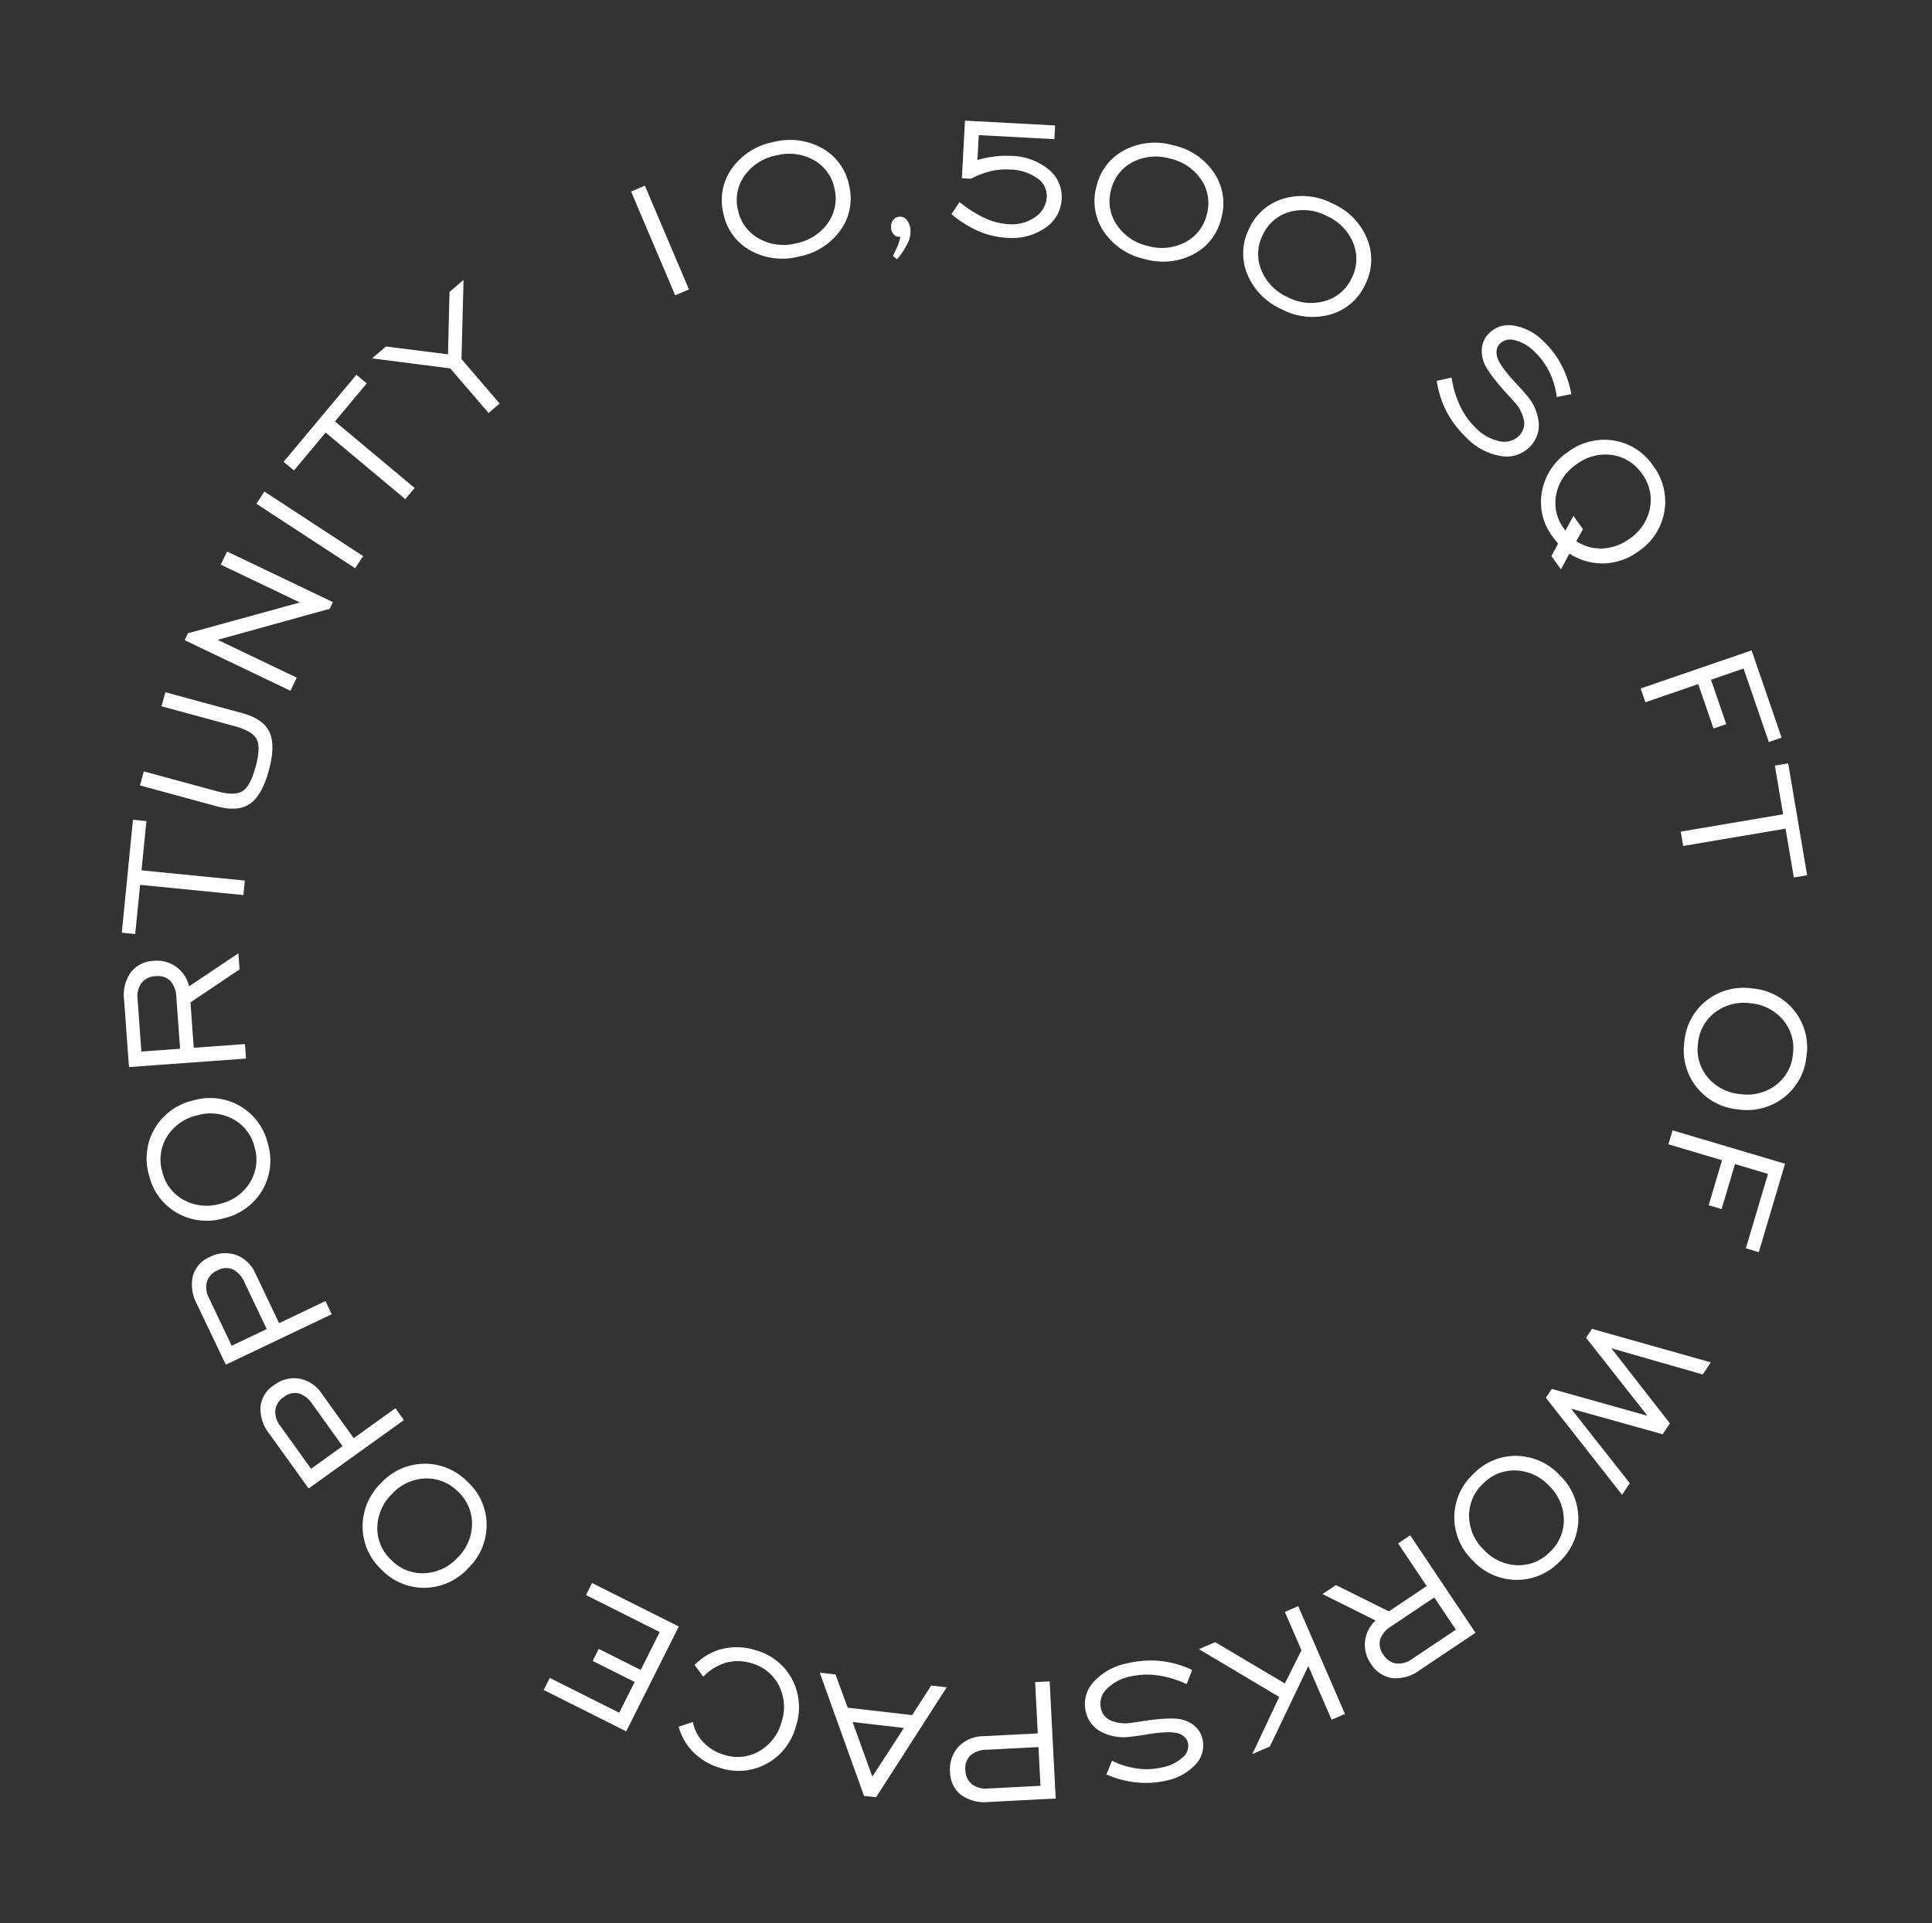 <svg xmlns="http://www.w3.org/2000/svg" xmlns:xlink="http://www.w3.org/1999/xlink" width="352.803" height="351.315" viewBox="0 0 352.803 351.315">
  <rect x="0" y="0" width="352.803" height="351.315" fill="#333333" stroke="none"/>
  <defs>
    <clipPath id="clip-path">
      <path id="Path_137737" data-name="Path 137737" d="M0,170.754H308.606V-136.061H0Z" transform="translate(0 136.061)" fill="#fff"/>
    </clipPath>
  </defs>
  <g id="Group_153271" data-name="Group 153271" transform="translate(26.712 134.386) rotate(9)">
    <g id="Group_131413" data-name="Group 131413" transform="translate(71.893 -113.476)">
      <path id="Path_137729" data-name="Path 137729" d="M6.074,10.524-4.84-6.936l2.318-1.45L8.395,9.074Z" transform="translate(4.84 8.386)" fill="#fff"/>
    </g>
    <g id="Group_131421" data-name="Group 131421" transform="translate(0 -136.061)" clip-path="url(#clip-path)">
      <g id="Group_131414" data-name="Group 131414" transform="translate(88.369 10.021)">
        <path id="Path_137730" data-name="Path 137730" d="M.446,8.54A9.984,9.984,0,0,1,.687.172,12.008,12.008,0,0,1,7.405-5.779a12.007,12.007,0,0,1,8.973-.291A9.99,9.99,0,0,1,22.3-.155a9.957,9.957,0,0,1-.25,8.341,12.029,12.029,0,0,1-6.727,5.942,12,12,0,0,1-8.975.3,9.947,9.947,0,0,1-5.9-5.89M2.988,7.528a7.656,7.656,0,0,0,4.551,4.508,9.178,9.178,0,0,0,6.878-.2,9.2,9.2,0,0,0,5.146-4.575,7.663,7.663,0,0,0,.2-6.409,7.651,7.651,0,0,0-4.542-4.539,9.23,9.23,0,0,0-6.884.23A9.222,9.222,0,0,0,3.17,1.108a7.651,7.651,0,0,0-.183,6.42" transform="translate(0.355 6.805)" fill="#fff"/>
      </g>
      <g id="Group_131415" data-name="Group 131415" transform="translate(119.746 20.87)">
        <path id="Path_137731" data-name="Path 137731" d="M.662,4.069a15.76,15.76,0,0,0,.564-1.885A10.8,10.8,0,0,0,1.487.375L1.336.413A1.226,1.226,0,0,1,.247.181,1.937,1.937,0,0,1-.448-.935,1.97,1.97,0,0,1-.324-2.378,1.544,1.544,0,0,1,.7-3.19a1.561,1.561,0,0,1,1.457.363A3.249,3.249,0,0,1,3.115-1.1a4.7,4.7,0,0,1-.14,2.449,14.175,14.175,0,0,1-1.448,3.2Z" transform="translate(0.527 3.242)" fill="#fff"/>
      </g>
      <g id="Group_131416" data-name="Group 131416" transform="translate(130.082 -0.001)">
        <path id="Path_137732" data-name="Path 137732" d="M.131,10.548l1.116-2.4a23.055,23.055,0,0,0,5.1,2.2,11.916,11.916,0,0,0,4.363.386,7.362,7.362,0,0,0,4.616-2.041,4.746,4.746,0,0,0,1.5-4,3.859,3.859,0,0,0-2.271-3.083A8.916,8.916,0,0,0,9.383.845,12.167,12.167,0,0,0,5.951,1.7a15.5,15.5,0,0,0-3.3,1.914L.985,3.788-.1-6.7,16.3-8.4l.259,2.49L2.8-4.479,3.272.038A21.563,21.563,0,0,1,6.343-1.1a16.7,16.7,0,0,1,2.78-.543A11.231,11.231,0,0,1,16.346-.312a6.458,6.458,0,0,1,3.236,5.049,6.638,6.638,0,0,1-2.144,5.619,10.628,10.628,0,0,1-6.607,2.884A15.183,15.183,0,0,1,5.5,12.848a20.207,20.207,0,0,1-5.371-2.3" transform="translate(0.104 8.405)" fill="#fff"/>
      </g>
      <g id="Group_131417" data-name="Group 131417" transform="translate(155.634 0.136)">
        <path id="Path_137733" data-name="Path 137733" d="M.03,5.379A9.977,9.977,0,0,1,4.048-1.965a12,12,0,0,1,8.688-2.25A12.011,12.011,0,0,1,20.861-.4a9.978,9.978,0,0,1,2.586,7.96,9.919,9.919,0,0,1-4.012,7.315,12.015,12.015,0,0,1-8.688,2.239A12,12,0,0,1,2.614,13.31,9.945,9.945,0,0,1,.03,5.379m2.726.255a7.644,7.644,0,0,0,2,6.082,9.186,9.186,0,0,0,6.217,2.95,9.2,9.2,0,0,0,6.663-1.739,7.667,7.667,0,0,0,3.087-5.619A7.662,7.662,0,0,0,18.742,1.2a9.241,9.241,0,0,0-6.24-2.92A9.219,9.219,0,0,0,5.834-.006a7.652,7.652,0,0,0-3.078,5.64" transform="translate(0.024 4.286)" fill="#fff"/>
      </g>
      <g id="Group_131418" data-name="Group 131418" transform="translate(183.94 5.535)">
        <path id="Path_137734" data-name="Path 137734" d="M.276,4.171A10,10,0,0,1,5.688-2.218a12,12,0,0,1,8.964-.46,11.989,11.989,0,0,1,7.191,5.371,9.992,9.992,0,0,1,.94,8.319,9.945,9.945,0,0,1-5.4,6.361,12.031,12.031,0,0,1-8.964.449,12.013,12.013,0,0,1-7.2-5.365,9.954,9.954,0,0,1-.94-8.287m2.62.8a7.655,7.655,0,0,0,.742,6.364,9.189,9.189,0,0,0,5.5,4.133,9.187,9.187,0,0,0,6.875-.363,7.662,7.662,0,0,0,4.154-4.884,7.652,7.652,0,0,0-.717-6.384A9.227,9.227,0,0,0,13.923-.283a9.226,9.226,0,0,0-6.88.345A7.652,7.652,0,0,0,2.9,4.967" transform="translate(0.22 3.323)" fill="#fff"/>
      </g>
      <g id="Group_131419" data-name="Group 131419" transform="translate(222.611 23.01)">
        <path id="Path_137735" data-name="Path 137735" d="M0,6.771,2.586,5.749a18.124,18.124,0,0,0,2.356,4.9,13.556,13.556,0,0,0,3.466,3.52,8.43,8.43,0,0,0,4.693,1.7,3.779,3.779,0,0,0,3.364-1.615,3.13,3.13,0,0,0,.379-2.884A6.858,6.858,0,0,0,14.515,8.29c-.286-.244-.71-.586-1.274-1.024Q9.1,3.969,8.016,2.159A5.645,5.645,0,0,1,7.2-.655,4.416,4.416,0,0,1,8.005-3.2a5.059,5.059,0,0,1,4.307-2.2A9.95,9.95,0,0,1,18.18-3.377,16.4,16.4,0,0,1,22.038.353a18.309,18.309,0,0,1,2.609,4.965l-2.532.94A14.9,14.9,0,0,0,20.04,1.922a12.9,12.9,0,0,0-3.247-3.216,7.679,7.679,0,0,0-3.833-1.493,2.75,2.75,0,0,0-2.641,1.055,2.1,2.1,0,0,0-.374.994A2.8,2.8,0,0,0,10.089.43q.528,1.569,4,4.3,1.6,1.241,2.431,1.98a8.928,8.928,0,0,1,3.058,4.641,5.5,5.5,0,0,1-.841,4.564A5.923,5.923,0,0,1,13.782,18.5a11.193,11.193,0,0,1-6.74-2.287,18.356,18.356,0,0,1-4.361-4.133A18,18,0,0,1,0,6.771" transform="translate(0 5.395)" fill="#fff"/>
      </g>
      <g id="Group_131420" data-name="Group 131420" transform="translate(244.748 40.881)">
        <path id="Path_137736" data-name="Path 137736" d="M1.949,1.916a10.984,10.984,0,0,1,7.94-3.443,10.711,10.711,0,0,1,7.845,3.405A10.8,10.8,0,0,1,21.1,9.793a10.937,10.937,0,0,1-3.491,7.92,11.268,11.268,0,0,1-5.843,3.2,11.153,11.153,0,0,1-6.587-.773L4.1,23.224,2,21.1l.85-2.453c-.171-.138-.345-.286-.519-.442s-.41-.386-.71-.688A10.357,10.357,0,0,1-1.551,9.77a11.033,11.033,0,0,1,3.5-7.854M3.875,3.86A8.659,8.659,0,0,0,1.1,9.9a7.853,7.853,0,0,0,2.429,5.94l.262.262,1.028-2.877,2.1,2.122L6.064,17.7a8.069,8.069,0,0,0,4.993.559,9.026,9.026,0,0,0,4.566-2.546A8.673,8.673,0,0,0,18.4,9.626a7.9,7.9,0,0,0-2.449-5.987,7.911,7.911,0,0,0-5.964-2.5A8.692,8.692,0,0,0,3.875,3.86" transform="translate(1.553 1.527)" fill="#fff"/>
      </g>
    </g>
    <g id="Group_131422" data-name="Group 131422" transform="translate(268.176 -61.254)">
      <path id="Path_137738" data-name="Path 137738" d="M0,5.588,18.926-4.453l7.9,14.881-2.178,1.155L17.995-.951,12.441,2l4.021,7.579L14.285,10.73,10.262,3.151,1.247,7.938Z" transform="translate(0 4.453)" fill="#fff"/>
    </g>
    <g id="Group_131423" data-name="Group 131423" transform="translate(279.498 -41.924)">
      <path id="Path_137739" data-name="Path 137739" d="M8.4.438l2.336-.787,6.614,19.643-2.334.787L12.127,11.51l-17.97,6.05-.848-2.519L11.277,8.989Z" transform="translate(6.691 0.349)" fill="#fff"/>
    </g>
    <g id="Group_131425" data-name="Group 131425" transform="translate(0 -136.061)" clip-path="url(#clip-path)">
      <g id="Group_131424" data-name="Group 131424" transform="translate(286.145 135.759)">
        <path id="Path_137740" data-name="Path 137740" d="M5.982.008a10.974,10.974,0,0,1,8.19,2.8,10.71,10.71,0,0,1,3.509,7.8,10.8,10.8,0,0,1-2.844,8.118,10.929,10.929,0,0,1-7.908,3.509,10.937,10.937,0,0,1-8.174-2.814,10.816,10.816,0,0,1-3.509-7.859A10.694,10.694,0,0,1-1.921,3.48,10.975,10.975,0,0,1,5.982.008M6.1,2.741A8.66,8.66,0,0,0-.043,5.372a7.934,7.934,0,0,0-2.208,6.077A7.923,7.923,0,0,0,.464,17.317a8.654,8.654,0,0,0,6.346,2.1,8.684,8.684,0,0,0,6.161-2.623,7.918,7.918,0,0,0,2.208-6.086A7.921,7.921,0,0,0,12.452,4.84,8.693,8.693,0,0,0,6.1,2.741" transform="translate(4.767 0.006)" fill="#fff"/>
      </g>
    </g>
    <g id="Group_131426" data-name="Group 131426" transform="translate(286.214 27.595)">
      <path id="Path_137742" data-name="Path 137742" d="M0,1.466,10.12,2.808,9,11.311l2.442.322,1.127-8.5,6.235.823L16.935,18.02l2.444.322,2.21-16.7L.352-1.168Z" transform="translate(0 1.168)" fill="#fff"/>
    </g>
    <g id="Group_131427" data-name="Group 131427" transform="translate(271.347 65.707)">
      <path id="Path_137743" data-name="Path 137743" d="M16,1.476,14.881,3.889-2.347,1.774,10.36,13.655l-1,2.163-17.255-2L4.837,25.588,3.773,27.9-12.747,12.57l.819-1.763L6.1,12.924-7.209.605l.823-1.781Z" transform="translate(12.747 1.176)" fill="#fff"/>
    </g>
    <g id="Group_131430" data-name="Group 131430" transform="translate(0 -136.061)" clip-path="url(#clip-path)">
      <g id="Group_131428" data-name="Group 131428" transform="translate(258.116 226.722)">
        <path id="Path_137744" data-name="Path 137744" d="M9.977,1.317A10.97,10.97,0,0,1,14.6,8.634a10.713,10.713,0,0,1-2.156,8.271,10.809,10.809,0,0,1-7.3,4.542,10.945,10.945,0,0,1-8.364-2.226,10.941,10.941,0,0,1-4.6-7.317A10.83,10.83,0,0,1-5.627,3.581,10.717,10.717,0,0,1,1.643-.934a10.978,10.978,0,0,1,8.334,2.25M8.354,3.52a8.651,8.651,0,0,0-6.433-1.8A7.932,7.932,0,0,0-3.611,5.067,7.939,7.939,0,0,0-5.174,11.34,8.666,8.666,0,0,0-1.55,16.955,8.716,8.716,0,0,0,4.9,18.777a7.922,7.922,0,0,0,5.536-3.358,7.929,7.929,0,0,0,1.556-6.28A8.69,8.69,0,0,0,8.354,3.52" transform="translate(7.95 1.049)" fill="#fff"/>
      </g>
      <g id="Group_131429" data-name="Group 131429" transform="translate(236.673 244.21)">
        <path id="Path_137745" data-name="Path 137745" d="M7.868,0,22.43,15.715l-9.02,8.359a7.192,7.192,0,0,1-4.695,2.194,5.537,5.537,0,0,1-4.284-2,5.969,5.969,0,0,1-1.682-3.879,6.075,6.075,0,0,1,1.31-4.032L-6.269,13.1l2.163-2L6.2,14.328l6.091-5.644L5.915,1.808Zm6.12,10.52-6.93,6.424a4.581,4.581,0,0,0-1.635,2.733A3.27,3.27,0,0,0,6.44,22.3a3.38,3.38,0,0,0,2.553,1.222,4.2,4.2,0,0,0,2.78-1.294L18.8,15.715Z" transform="translate(6.269)" fill="#fff"/>
      </g>
    </g>
    <g id="Group_131431" data-name="Group 131431" transform="translate(215.963 124.121)">
      <path id="Path_137747" data-name="Path 137747" d="M9.279,0,20.791,18.117,18.55,19.542l-5.737-9.024L8.181,26.131,5.234,28,8.445,16.926-7.394,10.6l2.72-1.727L9.081,14.337l2.045-6.474L7.036,1.425Z" transform="translate(7.394)" fill="#fff"/>
    </g>
    <g id="Group_131434" data-name="Group 131434" transform="translate(0 -136.061)" clip-path="url(#clip-path)">
      <g id="Group_131432" data-name="Group 131432" transform="translate(196.886 273.986)">
        <path id="Path_137748" data-name="Path 137748" d="M10.267.412,9.679,3.134A18.073,18.073,0,0,0,4.3,2.37,13.6,13.6,0,0,0-.552,3.3,8.45,8.45,0,0,0-4.575,6.253a3.785,3.785,0,0,0-.525,3.7,3.129,3.129,0,0,0,2.187,1.917,6.828,6.828,0,0,0,3.852-.228c.363-.1.884-.264,1.558-.489Q7.54,9.538,9.647,9.64a5.6,5.6,0,0,1,2.8.884,4.423,4.423,0,0,1,1.664,2.084,5.052,5.052,0,0,1-.568,4.8,9.936,9.936,0,0,1-4.934,3.761A16.431,16.431,0,0,1,3.363,22.3a18.246,18.246,0,0,1-5.579-.591l.625-2.629a14.864,14.864,0,0,0,4.76.686,12.9,12.9,0,0,0,4.476-.913A7.718,7.718,0,0,0,11.016,16.5a2.75,2.75,0,0,0,.589-2.78,2.13,2.13,0,0,0-.62-.866,2.828,2.828,0,0,0-1.049-.528q-1.6-.43-5.8.945c-1.279.426-2.28.735-3,.922a8.935,8.935,0,0,1-5.556-.036,5.487,5.487,0,0,1-3.328-3.234,5.927,5.927,0,0,1,.6-5.565A11.2,11.2,0,0,1-1.5,1.021,18.283,18.283,0,0,1,4.359-.307a17.908,17.908,0,0,1,5.908.719" transform="translate(8.181 0.329)" fill="#fff"/>
      </g>
      <g id="Group_131433" data-name="Group 131433" transform="translate(174.412 280.86)">
        <path id="Path_137749" data-name="Path 137749" d="M8.651,0l4.438,20.96L1.061,23.508a7.283,7.283,0,0,1-5.141-.5,5.322,5.322,0,0,1-2.638-3.786,6.084,6.084,0,0,1,.764-4.783,6.3,6.3,0,0,1,4.176-2.652L7.993,9.721,6.051.55Zm-.14,12.17L-.736,14.127a4.579,4.579,0,0,0-2.8,1.506,3.266,3.266,0,0,0-.474,2.78,3.355,3.355,0,0,0,1.56,2.356A4.191,4.191,0,0,0,.6,21.086L9.979,19.1Z" transform="translate(6.893)" fill="#fff"/>
      </g>
    </g>
    <g id="Group_131435" data-name="Group 131435" transform="translate(148.244 148.816)">
      <path id="Path_137751" data-name="Path 137751" d="M11.385.067,8.8,5.943l-11.83.5L-6.183.8-9.072.926l11.5,20.96,2.212-.092L14.238-.053ZM-1.743,8.89,7.68,8.5l-4.3,9.678Z" transform="translate(9.072 0.053)" fill="#fff"/>
    </g>
    <g id="Group_131437" data-name="Group 131437" transform="translate(0 -136.061)" clip-path="url(#clip-path)">
      <g id="Group_131436" data-name="Group 131436" transform="translate(124.338 283.506)">
        <path id="Path_137752" data-name="Path 137752" d="M11.759,7.088a10.974,10.974,0,0,1-4.206,7.565A10.721,10.721,0,0,1-.74,16.724,11.366,11.366,0,0,1-5.931,14.7,10.507,10.507,0,0,1-9.37,10.491l2.426-1.274a7.3,7.3,0,0,0,2.478,3.373A8.394,8.394,0,0,0-.4,14.243,7.922,7.922,0,0,0,5.853,12.6,8.675,8.675,0,0,0,9.046,6.719,8.646,8.646,0,0,0,7.547.206a7.94,7.94,0,0,0-5.59-3.252,8.22,8.22,0,0,0-4.609.625A9.476,9.476,0,0,0-6.36.756l-1.9-1.865a10.557,10.557,0,0,1,4.58-3.714,11.292,11.292,0,0,1,5.971-.7A10.711,10.711,0,0,1,9.741-1.307a10.985,10.985,0,0,1,2.018,8.4" transform="translate(9.37 5.648)" fill="#fff"/>
      </g>
    </g>
    <g id="Group_131438" data-name="Group 131438" transform="translate(98.954 140.123)">
      <path id="Path_137754" data-name="Path 137754" d="M12.547,2.988,6.057,23.407-10,18.3l.746-2.35,13.521,4.3,1.905-5.994L-2,11.661l.746-2.347,8.177,2.6L9.266,4.533-5.087-.031l.746-2.35Z" transform="translate(9.998 2.381)" fill="#fff"/>
    </g>
    <g id="Group_131444" data-name="Group 131444" transform="translate(0 -136.061)" clip-path="url(#clip-path)">
      <g id="Group_131439" data-name="Group 131439" transform="translate(61.467 259.298)">
        <path id="Path_137755" data-name="Path 137755" d="M11.381,9.824A10.976,10.976,0,0,1,4.207,14.67a10.7,10.7,0,0,1-8.332-1.9A10.811,10.811,0,0,1-8.89,5.607,10.932,10.932,0,0,1-6.919-2.82,10.94,10.94,0,0,1,.254-7.643,10.822,10.822,0,0,1,8.641-5.7a10.692,10.692,0,0,1,4.733,7.128,10.971,10.971,0,0,1-1.993,8.4M9.128,8.268a8.648,8.648,0,0,0,1.606-6.485A7.937,7.937,0,0,0,7.216-3.645,7.946,7.946,0,0,0,.9-5.016a8.645,8.645,0,0,0-5.5,3.8,8.7,8.7,0,0,0-1.624,6.5A7.922,7.922,0,0,0-2.7,10.708,7.9,7.9,0,0,0,3.621,12.07a8.677,8.677,0,0,0,5.507-3.8" transform="translate(9.068 7.828)" fill="#fff"/>
      </g>
      <g id="Group_131440" data-name="Group 131440" transform="translate(39.769 247.677)">
        <path id="Path_137756" data-name="Path 137756" d="M14.611,2.5-.626,17.56-9.271,8.815a7.288,7.288,0,0,1-2.359-4.6A5.313,5.313,0,0,1-9.871-.045,6.1,6.1,0,0,1-5.434-1.989,6.288,6.288,0,0,1-.946.095L6.076,7.2,12.742.6ZM4.294,8.957-2.351,2.235A4.578,4.578,0,0,0-5.134.688a3.264,3.264,0,0,0-2.593,1.1A3.368,3.368,0,0,0-8.868,4.379a4.2,4.2,0,0,0,1.385,2.74l6.74,6.817Z" transform="translate(11.642 1.989)" fill="#fff"/>
      </g>
      <g id="Group_131441" data-name="Group 131441" transform="translate(23.81 227.071)">
        <path id="Path_137757" data-name="Path 137757" d="M14.562,4.486-3.1,16.615-10.06,6.479a7.283,7.283,0,0,1-1.509-4.938A5.322,5.322,0,0,1-9.084-2.347,6.1,6.1,0,0,1-4.371-3.472,6.282,6.282,0,0,1-.323-.631L5.33,7.6l7.728-5.308ZM3.267,9.018-2.082,1.227A4.582,4.582,0,0,0-4.552-.786,3.263,3.263,0,0,0-7.3-.16,3.377,3.377,0,0,0-8.879,2.186,4.2,4.2,0,0,0-8,5.126l5.428,7.9Z" transform="translate(11.603 3.574)" fill="#fff"/>
      </g>
      <g id="Group_131442" data-name="Group 131442" transform="translate(12 199.458)">
        <path id="Path_137758" data-name="Path 137758" d="M8.8,11.927A10.97,10.97,0,0,1,.153,12.3,10.7,10.7,0,0,1-5.953,6.321a10.811,10.811,0,0,1-.313-8.6A10.949,10.949,0,0,1-.173-8.424a10.925,10.925,0,0,1,8.634-.354,10.82,10.82,0,0,1,6.131,6.041,10.7,10.7,0,0,1,.3,8.551,10.985,10.985,0,0,1-6.1,6.113m-1.1-2.5a8.67,8.67,0,0,0,4.765-4.688A7.939,7.939,0,0,0,12.3-1.729,7.928,7.928,0,0,0,7.633-6.2a8.652,8.652,0,0,0-6.672.354A8.723,8.723,0,0,0-3.824-1.161a7.93,7.93,0,0,0,.16,6.472A7.933,7.933,0,0,0,1.013,9.783a8.7,8.7,0,0,0,6.682-.359" transform="translate(7.011 9.504)" fill="#fff"/>
      </g>
      <g id="Group_131443" data-name="Group 131443" transform="translate(3.272 172.686)">
        <path id="Path_137759" data-name="Path 137759" d="M13.324,10.445-7.541,15.321l-2.8-11.976A7.166,7.166,0,0,1-9.92-1.822,5.539,5.539,0,0,1-6.067-4.557a5.96,5.96,0,0,1,4.2.46A6.058,6.058,0,0,1,.991-.963L8.94-8.323,9.61-5.45,1.7,1.9l1.89,8.089,9.13-2.131Zm-12.172.113L-1,1.353A4.55,4.55,0,0,0-2.562-1.418,3.258,3.258,0,0,0-5.35-1.833,3.365,3.365,0,0,0-7.675-.225a4.2,4.2,0,0,0-.253,3.06l2.181,9.333Z" transform="translate(10.617 8.323)" fill="#fff"/>
      </g>
    </g>
    <g id="Group_131445" data-name="Group 131445" transform="translate(0 15.397)">
      <path id="Path_137761" data-name="Path 137761" d="M0,.08,1.211,20.77l2.462-.142-.528-9.009L22.072,10.51l-.156-2.654L2.99,8.963,2.46-.064Z" transform="translate(0 0.064)" fill="#fff"/>
    </g>
    <g id="Group_131447" data-name="Group 131447" transform="translate(0 -136.061)" clip-path="url(#clip-path)">
      <g id="Group_131446" data-name="Group 131446" transform="translate(0.286 127.671)">
        <path id="Path_137762" data-name="Path 137762" d="M8.075,10.64-6.434,9.059l.286-2.641,13.8,1.5q3.315.359,4.58-.762t1.664-4.767q.392-3.646-.6-5T8.983-4.333L-4.81-5.835l.286-2.643L9.985-6.9q3.937.43,5.421,2.654t.976,6.9Q15.871,7.35,13.94,9.208T8.075,10.64" transform="translate(6.434 8.478)" fill="#fff"/>
      </g>
    </g>
    <g id="Group_131448" data-name="Group 131448" transform="translate(4.188 -35.543)">
      <path id="Path_137764" data-name="Path 137764" d="M11.429,12.977-9.107,6.868l.4-1.337L10.6-3.226-4.748-7.79l.758-2.55L16.548-4.231l-.386,1.294-19.321,8.8,15.343,4.564Z" transform="translate(9.107 10.34)" fill="#fff"/>
    </g>
    <g id="Group_131449" data-name="Group 131449" transform="translate(13.232 -47.425)">
      <path id="Path_137765" data-name="Path 137765" d="M10.938,6.26-8.716-2.559l1.091-2.429L12.028,3.834Z" transform="translate(8.716 4.988)" fill="#fff"/>
    </g>
    <g id="Group_131450" data-name="Group 131450" transform="translate(16.94 -71.122)">
      <path id="Path_137766" data-name="Path 137766" d="M1.176,10.6-.937,9.338,9.7-8.449l2.113,1.265L7.174.578,23.446,10.31l-1.364,2.282L5.81,2.857Z" transform="translate(0.937 8.449)" fill="#fff"/>
    </g>
    <g id="Group_131451" data-name="Group 131451" transform="translate(29.946 -91.296)">
      <path id="Path_137767" data-name="Path 137767" d="M0,9.333,2.163,6.79l11.412-.361L12.066-4.862l2.187-2.575L16.146,6.909l8.147,6.925L22.57,15.859l-8.177-6.95Z" transform="translate(0 7.437)" fill="#fff"/>
    </g>
  </g>
</svg>
